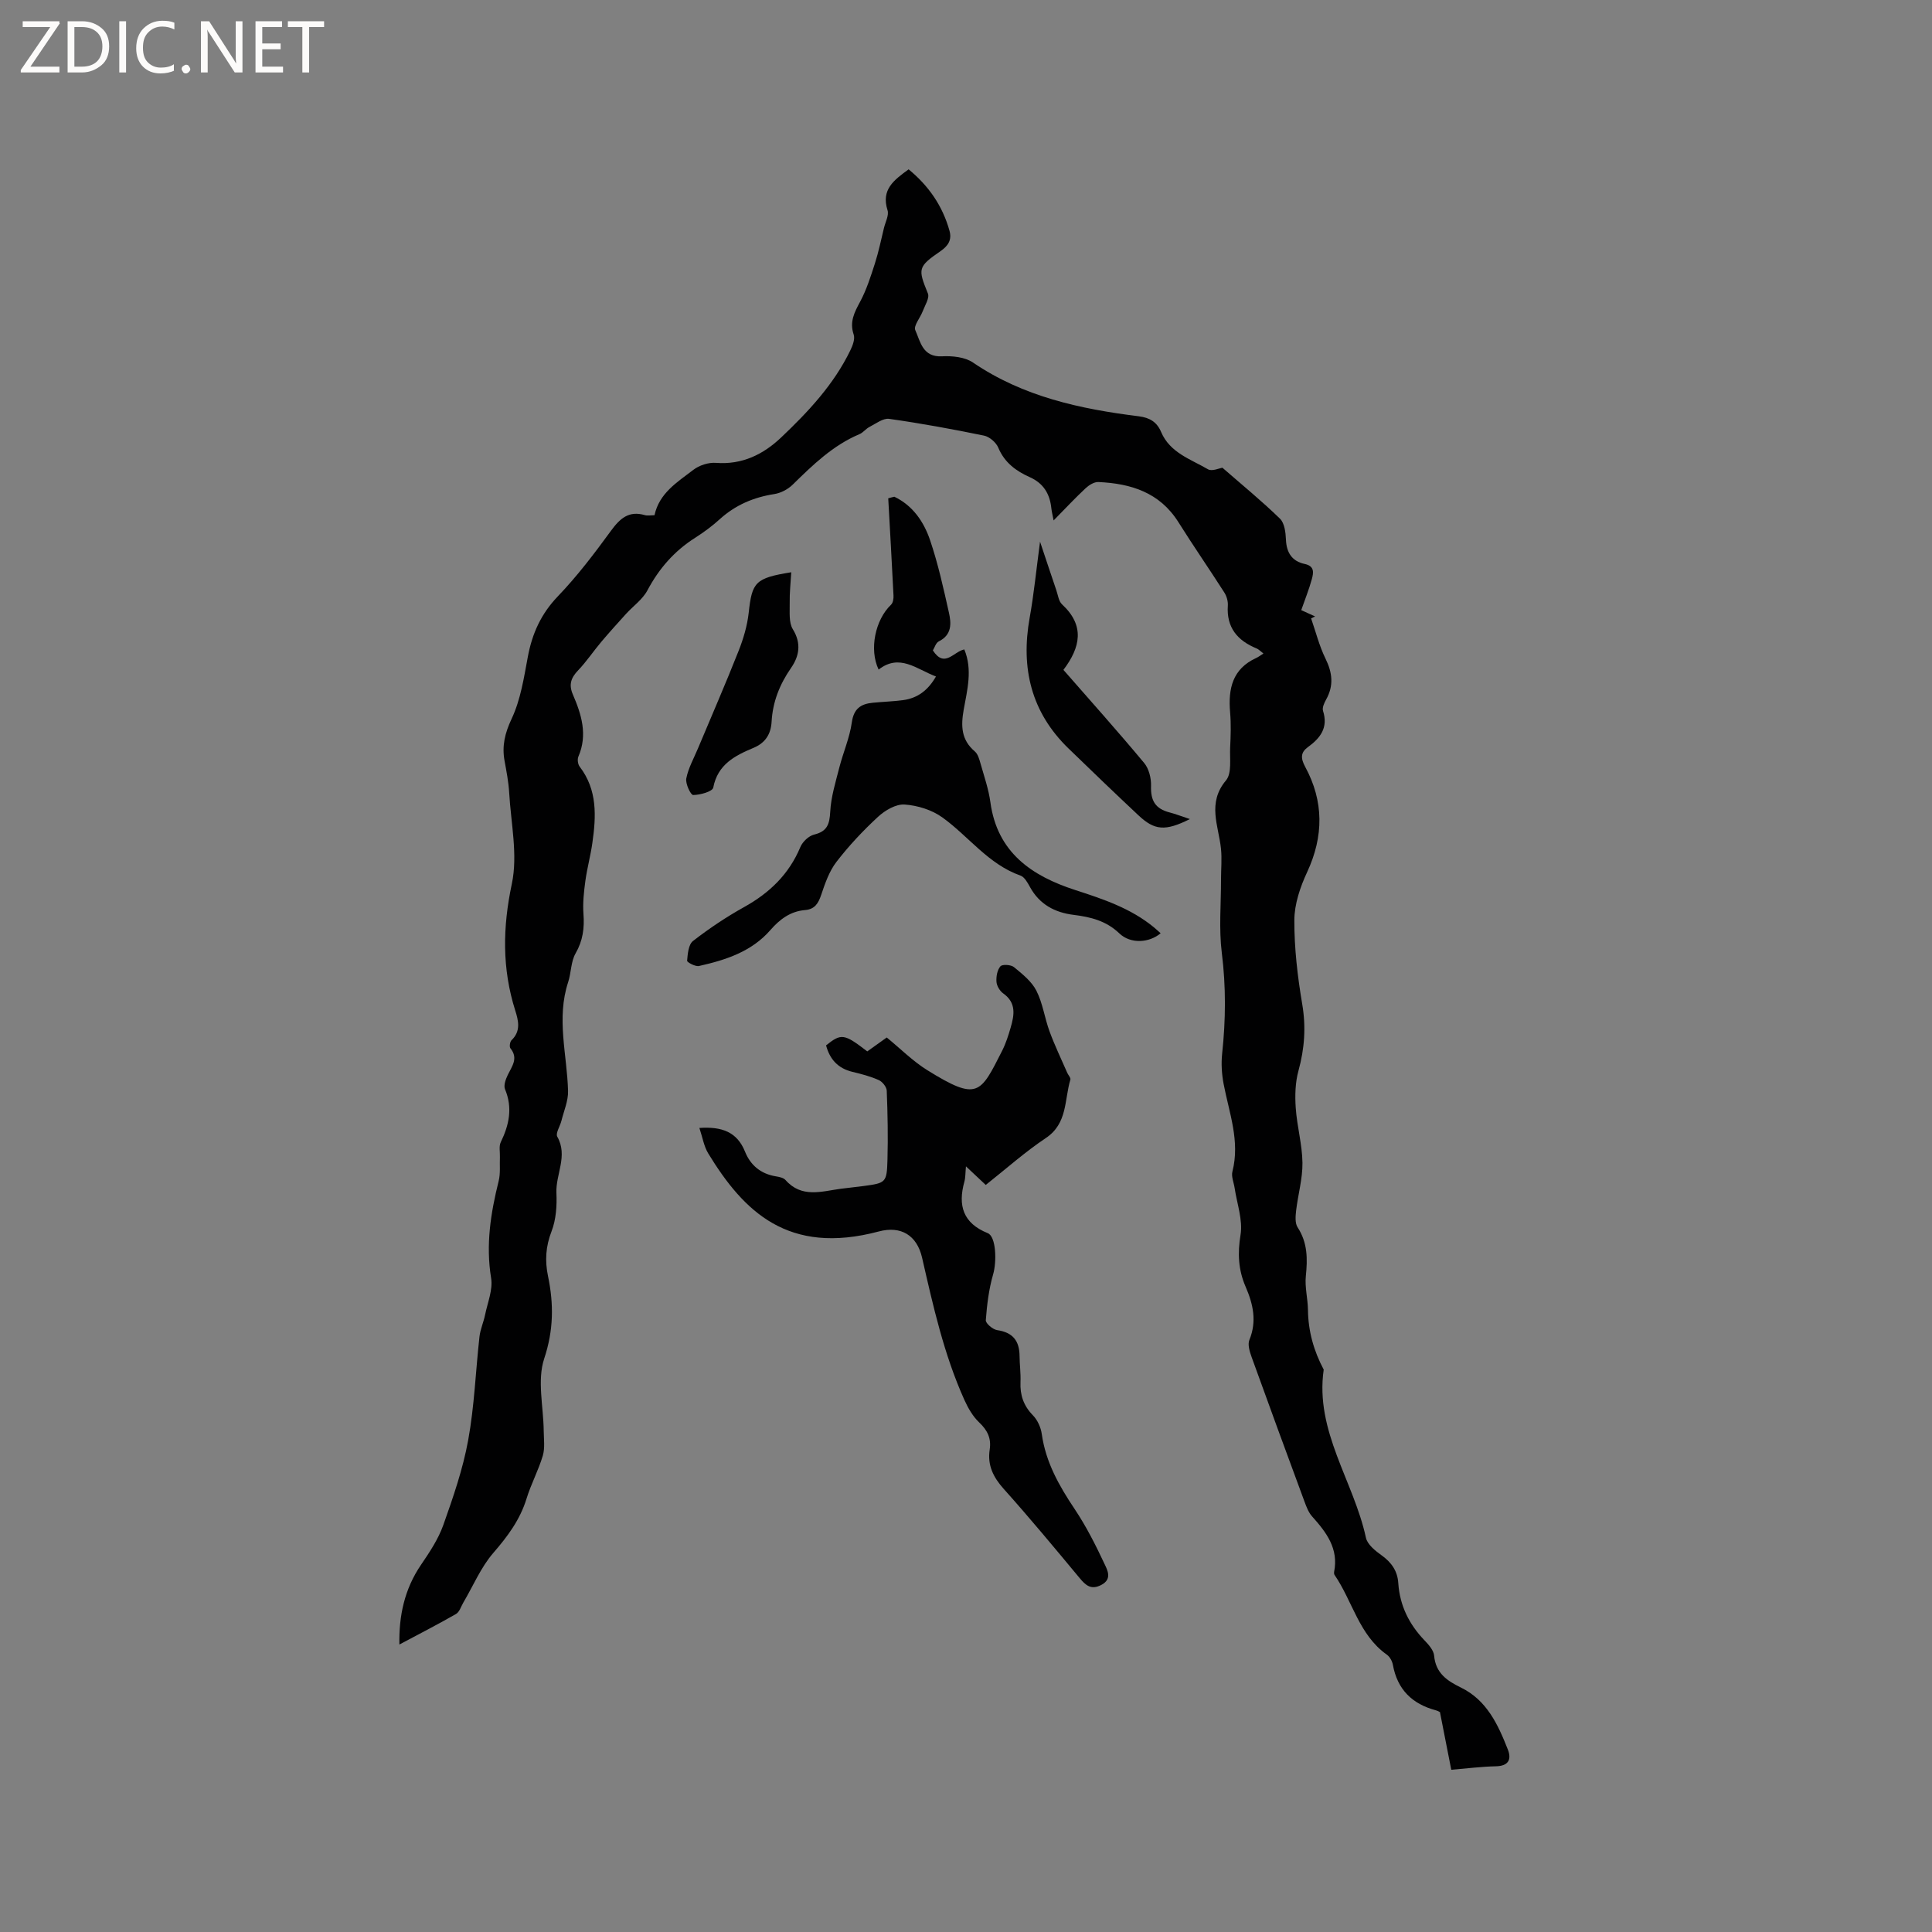 <svg enable-background="new 0 0 400 400" viewBox="0 0 400 400" xmlns="http://www.w3.org/2000/svg"><rect x="0" y="0" width="400" height="400" fill="#808080" stroke="none"/><g fill="#fcfbfa"><path d="m12.4 4.8-6.1 9h6v1.2h-8v-.5l6.1-8.9h-5.7v-1.2h7.6v.4z"/><path d="m14 15v-10.6h3c1.6 0 2.9.5 4 1.4s1.6 2.2 1.6 3.8-.5 3-1.6 3.9-2.4 1.5-4 1.5zm1.4-9.4v8.2h1.6c1.3 0 2.4-.4 3.1-1.1s1.1-1.8 1.1-3.1-.4-2.3-1.2-3-1.8-1-3.1-1z"/><path d="m26.1 4.4v10.6h-1.4v-10.6z"/><path d="m36.1 14.6c-.8.4-1.8.6-2.9.6-1.5 0-2.7-.5-3.6-1.4s-1.4-2.2-1.4-3.8c0-1.7.5-3.1 1.5-4.1s2.3-1.6 3.9-1.6c1 0 1.8.1 2.5.4v1.4c-.8-.4-1.6-.6-2.5-.6-1.2 0-2.1.4-2.9 1.2s-1.1 1.8-1.1 3.2c0 1.3.3 2.3 1 3s1.6 1.1 2.7 1.1c1 0 2-.2 2.7-.7v1.3z"/><path d="m37.6 14.3c0-.2.1-.5.3-.6s.4-.3.6-.3c.3 0 .5.1.6.3s.3.4.3.6-.1.4-.3.6-.4.3-.6.3c-.3 0-.5-.1-.6-.3s-.3-.4-.3-.6z"/><path d="m50.2 15h-1.6l-5.3-8.2c-.2-.2-.3-.5-.4-.7 0 .2.1.7.1 1.5v7.4h-1.4v-10.6h1.7l5.2 8.1c.2.4.4.6.4.7 0-.3-.1-.8-.1-1.5v-7.3h1.4z"/><path d="m58.6 15h-5.7v-10.6h5.5v1.2h-4.1v3.4h3.8v1.2h-3.8v3.6h4.3z"/><path d="m67.1 5.6h-3.1v9.4h-1.4v-9.4h-3v-1.2h7.5z"/></g><path d="m82.69 340.48c-.12-5.89 1.03-11.46 4.5-16.54 1.76-2.58 3.55-5.28 4.59-8.19 2.04-5.75 4.06-11.59 5.15-17.57 1.29-7.05 1.54-14.29 2.34-21.43.17-1.53.85-3 1.16-4.53.52-2.53 1.64-5.2 1.25-7.6-1.13-6.9-.09-13.47 1.56-20.09.4-1.59.19-3.33.26-5 .04-1.03-.23-2.21.18-3.06 1.73-3.57 2.49-7.09.88-10.96-.33-.78.14-2.07.57-2.96.86-1.8 2.24-3.42.55-5.51-.25-.31-.11-1.35.22-1.67 1.97-1.88 1.45-4.04.77-6.17-2.74-8.68-2.61-17.21-.7-26.21 1.27-5.99-.19-12.57-.55-18.88-.13-2.21-.56-4.41-.96-6.6-.56-3.1.07-5.72 1.47-8.7 1.85-3.93 2.54-8.47 3.35-12.82.9-4.82 2.73-8.89 6.21-12.52 4.02-4.19 7.57-8.87 11-13.57 1.86-2.55 3.69-4.22 7.01-3.25.58.17 1.25.02 2.01.02.98-4.59 4.73-6.85 8.02-9.38 1.23-.95 3.15-1.58 4.69-1.46 5.42.42 9.79-1.73 13.5-5.25 5.62-5.33 10.92-10.98 14.34-18.06.48-.98.99-2.33.69-3.24-.9-2.64.14-4.6 1.33-6.82 1.33-2.48 2.19-5.22 3.06-7.91.77-2.41 1.28-4.9 1.88-7.37.3-1.23 1.07-2.63.73-3.67-1.35-4.26 1.31-6.22 4.37-8.45 4.16 3.42 7.03 7.57 8.46 12.71.52 1.85-.22 3.1-1.86 4.23-4.74 3.26-4.68 3.66-2.61 8.76.38.93-.61 2.46-1.07 3.68-.51 1.35-1.94 3.02-1.54 3.91 1.06 2.37 1.51 5.64 5.55 5.42 2.13-.11 4.73.15 6.4 1.29 10.4 7.08 22.2 9.62 34.34 11.13 2.29.29 3.74 1.21 4.6 3.23 1.83 4.33 6.12 5.64 9.71 7.74.83.48 2.36-.23 2.99-.32 4.13 3.6 8.18 6.91 11.91 10.54.95.92 1.18 2.86 1.24 4.34.11 2.72 1.28 4.49 3.88 5.04 2.1.45 1.83 1.84 1.48 3.15-.58 2.12-1.41 4.17-2.19 6.41 1.02.47 1.95.89 2.87 1.31-.28.13-.55.27-.83.4.97 2.79 1.69 5.7 2.98 8.33 1.43 2.91 1.74 5.58.14 8.45-.4.71-.86 1.71-.65 2.37 1.11 3.49-.55 5.63-3.17 7.53-1.46 1.07-1.5 2.26-.52 4.06 3.86 7.12 3.85 14.36.4 21.79-1.44 3.09-2.64 6.63-2.65 9.96-.02 5.79.66 11.63 1.63 17.36.8 4.74.49 9.19-.77 13.78-.68 2.45-.75 5.18-.57 7.74.26 3.8 1.34 7.56 1.39 11.34.04 3.29-.92 6.58-1.31 9.88-.13 1.15-.26 2.62.31 3.49 2.07 3.18 2.07 6.5 1.7 10.08-.24 2.3.41 4.67.44 7.01.05 4.41 1.2 8.49 3.26 12.36-1.85 12.78 6.22 23.11 8.74 34.81.3 1.41 1.96 2.72 3.28 3.67 2.04 1.47 3.26 3.24 3.42 5.73.31 4.64 2.23 8.51 5.42 11.84.86.9 1.9 2.05 2 3.17.32 3.63 2.68 5.21 5.55 6.61 5.37 2.62 7.68 7.67 9.71 12.82.81 2.06.14 3.43-2.47 3.48-2.94.06-5.87.44-9.24.72-.76-3.89-1.48-7.53-2.33-11.87.26.14-.25-.28-.83-.43-4.93-1.31-8-4.3-8.93-9.43-.14-.76-.63-1.66-1.25-2.1-5.78-4.09-7.1-11.08-10.82-16.5-.11-.16-.13-.42-.1-.62.98-4.84-1.61-8.22-4.57-11.52-.74-.83-1.17-2-1.57-3.08-3.67-9.93-7.32-19.86-10.91-29.82-.41-1.14-.89-2.64-.49-3.62 1.59-3.88.77-7.44-.78-11.02-1.51-3.47-1.68-6.91-1.05-10.75.5-3.07-.74-6.44-1.22-9.67-.17-1.15-.73-2.39-.46-3.43 1.61-6.3-.68-12.13-1.82-18.12-.39-2.04-.53-4.21-.31-6.26.75-6.98.81-13.89-.07-20.9-.62-5-.15-10.14-.16-15.22 0-2.12.21-4.26-.01-6.35-.5-4.76-2.9-9.44 1.04-14.13 1.24-1.48.75-4.48.86-6.8.12-2.43.2-4.89-.01-7.31-.42-4.88.49-8.99 5.42-11.24.48-.22.9-.55 1.48-.92-.73-.56-1.02-.89-1.38-1.03-3.98-1.63-6.3-4.32-5.99-8.89.06-.89-.24-1.95-.73-2.71-3.12-4.89-6.43-9.66-9.51-14.57-3.87-6.16-9.85-8-16.57-8.3-.87-.04-1.95.64-2.64 1.29-2.16 2.01-4.17 4.17-6.62 6.66-.23-1.21-.4-1.86-.47-2.52-.31-2.96-1.61-5.16-4.45-6.43-2.85-1.27-5.24-3.01-6.54-6.12-.45-1.08-1.82-2.26-2.95-2.49-6.51-1.34-13.06-2.54-19.64-3.47-1.26-.18-2.76 1-4.09 1.68-.74.38-1.29 1.16-2.04 1.48-5.51 2.32-9.67 6.37-13.84 10.46-.98.96-2.45 1.74-3.8 1.95-4.31.67-8.07 2.27-11.32 5.22-1.56 1.42-3.29 2.69-5.07 3.83-4.31 2.73-7.49 6.37-9.89 10.89-1 1.88-2.95 3.24-4.43 4.87-1.73 1.91-3.47 3.83-5.13 5.8-1.63 1.93-3.04 4.06-4.78 5.88-1.48 1.55-1.99 2.94-1.09 5.02 1.78 4.12 3.09 8.33 1.14 12.84-.25.57-.11 1.59.26 2.08 3.71 4.83 3.42 10.29 2.63 15.82-.37 2.62-1.08 5.19-1.44 7.8-.31 2.28-.57 4.61-.4 6.88.22 2.94-.12 5.54-1.64 8.18-.98 1.71-.89 4-1.53 5.94-2.48 7.53-.22 15.02-.02 22.54.05 2.04-.86 4.11-1.37 6.16-.28 1.13-1.26 2.59-.86 3.3 2.25 3.98-.35 7.77-.18 11.65.12 2.65-.07 5.52-1.01 7.95-1.22 3.14-1.39 6.11-.73 9.27 1.2 5.76 1.17 11.19-.79 17.08-1.49 4.5-.15 9.94-.1 14.96.02 1.72.28 3.54-.19 5.14-.9 3.03-2.44 5.87-3.37 8.9-1.35 4.37-3.9 7.79-6.87 11.22-2.58 2.98-4.17 6.82-6.21 10.28-.48.82-.8 1.95-1.52 2.37-3.74 2.15-7.62 4.13-11.72 6.32z" fill="#010102"/><path d="m144.8 233.53c4.65-.32 7.8.82 9.44 4.89 1.13 2.82 3.25 4.6 6.34 5.12.72.12 1.62.28 2.05.77 3.35 3.79 7.45 2.35 11.45 1.81 1.57-.21 3.16-.35 4.73-.57 4.6-.62 4.8-.7 4.93-5.44.13-4.76.04-9.53-.15-14.3-.03-.77-.9-1.86-1.65-2.19-1.72-.77-3.59-1.26-5.44-1.7-3.01-.72-4.71-2.61-5.47-5.49 3.16-2.52 3.73-2.44 8.53 1.25 1.3-.93 2.65-1.9 4.03-2.88 2.83 2.31 5.4 4.91 8.43 6.79 10.41 6.45 10.94 4.89 15.47-4.06.76-1.5 1.28-3.14 1.75-4.76.76-2.61 1.22-5.15-1.54-7.1-.7-.5-1.33-1.55-1.39-2.39-.08-1.08.15-2.46.82-3.22.4-.45 2.18-.34 2.8.17 1.74 1.43 3.67 2.96 4.65 4.9 1.32 2.6 1.7 5.65 2.72 8.42 1.07 2.91 2.43 5.73 3.67 8.58.21.48.75 1.02.64 1.39-1.26 4.19-.55 9.07-5.08 12.1-4.3 2.87-8.2 6.35-12.44 9.71-1.29-1.21-2.53-2.38-4.1-3.85-.13 1.38-.09 2.32-.33 3.19-1.37 4.93-.27 8.58 4.84 10.64 1.75.71 1.88 5.9 1.12 8.52-.89 3.07-1.28 6.31-1.52 9.5-.05.66 1.45 1.93 2.36 2.06 3.24.47 4.6 2.22 4.63 5.35.01 1.8.27 3.61.19 5.4-.11 2.69.63 4.89 2.56 6.87.96.98 1.66 2.52 1.85 3.9.82 5.84 3.59 10.72 6.81 15.53 2.39 3.57 4.35 7.46 6.18 11.36.59 1.25 1.65 3.15-.68 4.35-2.11 1.09-3.22.08-4.49-1.45-5.15-6.19-10.29-12.4-15.66-18.39-2.2-2.45-3.45-4.94-2.94-8.22.35-2.28-.46-3.97-2.17-5.58-1.32-1.25-2.31-2.98-3.07-4.66-4.24-9.41-6.47-19.44-8.76-29.45-1.07-4.66-4.38-6.66-8.96-5.44-18.79 5-27.98-4.13-35.32-16.16-.9-1.48-1.18-3.34-1.83-5.27z" fill="#010102"/><path d="m185.16 102.84c3.82 1.82 6.1 5.18 7.39 8.96 1.66 4.88 2.78 9.97 3.91 15.02.51 2.25.64 4.62-2.09 5.97-.62.31-.88 1.31-1.23 1.87 2.44 3.76 4.29.22 6.51-.2 1.75 4.22.59 8.42-.13 12.49-.6 3.41-.5 6.24 2.31 8.63.64.55.93 1.62 1.18 2.51.75 2.65 1.67 5.29 2.04 8 1.41 10.43 8.59 15.28 17.59 18.19 5.78 1.87 11.47 3.77 16.24 7.69.48.4.94.83 1.42 1.25-2.36 2-6.22 2.26-8.55.03-2.75-2.63-5.96-3.4-9.49-3.84-3.86-.48-7.04-2.16-9-5.74-.5-.91-1.14-2.09-1.98-2.39-6.69-2.36-10.74-8.15-16.2-12.06-2.16-1.55-5.13-2.47-7.8-2.65-1.79-.12-4.04 1.2-5.48 2.53-3.11 2.87-6.04 5.99-8.62 9.34-1.49 1.93-2.36 4.44-3.15 6.8-.6 1.79-1.33 3.01-3.35 3.18-3.03.25-5.23 1.9-7.18 4.14-3.89 4.47-9.25 6.2-14.78 7.44-.75.17-2.49-.78-2.46-1.09.12-1.42.28-3.37 1.22-4.09 3.34-2.59 6.89-4.97 10.58-7.02 5.27-2.93 9.3-6.8 11.65-12.44.46-1.09 1.73-2.3 2.85-2.57 2.72-.66 3.19-2.15 3.33-4.73.16-3.07 1.11-6.12 1.88-9.14.8-3.14 2.15-6.18 2.59-9.36.4-2.84 1.86-3.82 4.31-4.06 2.11-.21 4.23-.27 6.33-.55 3.03-.41 5.19-2.1 6.78-4.89-4.02-1.52-7.53-4.82-11.87-1.43-2-4.17-.7-10.32 2.57-13.43.41-.39.55-1.27.51-1.9-.33-6.71-.72-13.42-1.09-20.13.43-.13.84-.23 1.26-.33z" fill="#010102"/><path d="m220.17 138.69c5.65 6.46 11.3 12.77 16.71 19.27.99 1.18 1.48 3.16 1.43 4.74-.1 3.05.86 4.74 3.86 5.51 1.2.31 2.36.77 4.18 1.37-5.11 2.56-7.32 2.35-10.64-.77-4.87-4.57-9.69-9.19-14.48-13.84-7.74-7.5-9.92-16.64-8.05-27.07.88-4.89 1.36-9.85 2.15-15.75 1.31 3.91 2.33 7 3.38 10.08.34 1 .48 2.26 1.18 2.9 4.75 4.4 3.82 8.88.28 13.56z" fill="#010102"/><path d="m163.82 118.48c-.13 2.22-.36 4.29-.32 6.36.03 1.84-.22 4.03.65 5.44 1.82 2.95 1.3 5.6-.36 7.99-2.37 3.42-3.81 7.03-4.04 11.17-.14 2.52-1.27 4.36-3.73 5.39-3.85 1.61-7.43 3.42-8.35 8.24-.16.81-2.71 1.52-4.16 1.53-.51 0-1.63-2.35-1.42-3.43.41-2.14 1.55-4.14 2.4-6.18 2.82-6.73 5.74-13.42 8.42-20.21 1-2.52 1.8-5.22 2.1-7.91.69-6.35 1.34-7.19 8.81-8.39z" fill="#010102"/></svg>